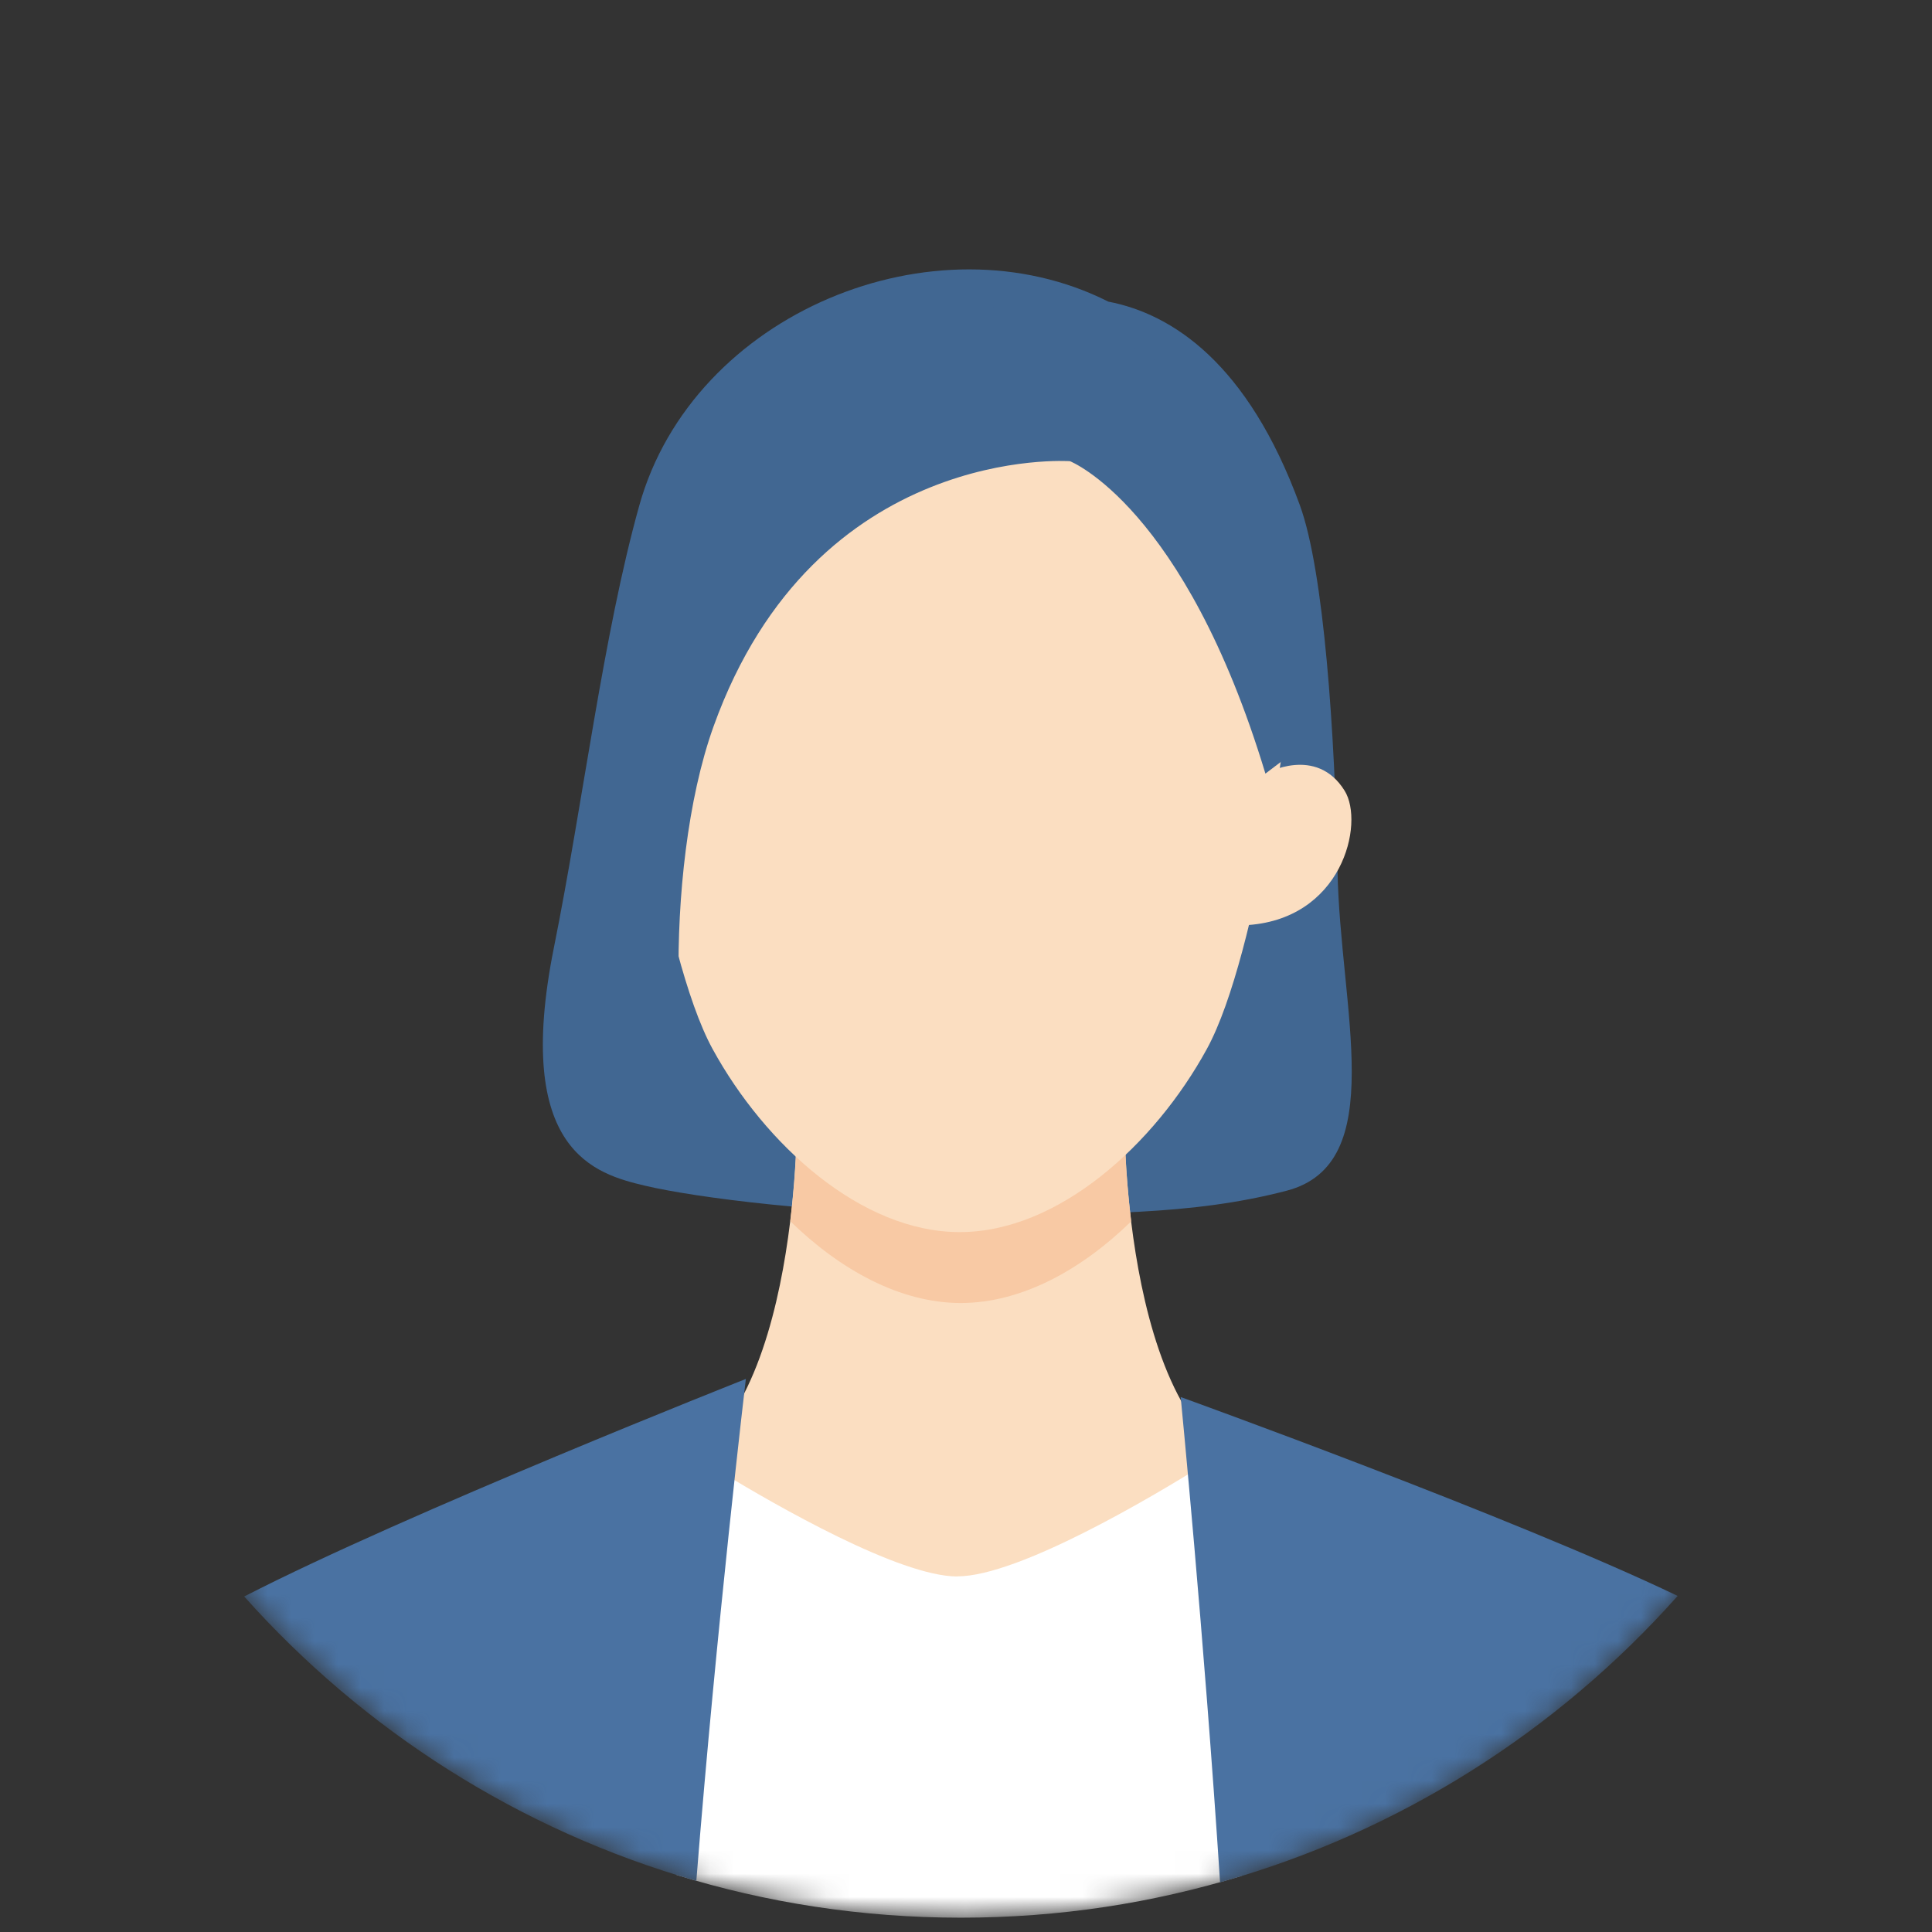 <svg width="83" height="83" viewBox="0 0 83 83" fill="none" xmlns="http://www.w3.org/2000/svg">
<rect x="0" y="0" width="83" height="83" fill="#333333" stroke="none"/>
<mask id="mask0_385_14566" style="mask-type:alpha" maskUnits="userSpaceOnUse" x="0" y="0" width="83" height="83">
<path d="M41.308 82.403C64.053 82.403 82.476 63.964 82.455 41.218C82.435 18.472 63.979 0.033 41.233 0.033C18.487 0.033 0.065 18.472 0.086 41.218C0.106 63.964 18.562 82.403 41.308 82.403Z" fill="#F5F6F4"/>
</mask>
<g mask="url(#mask0_385_14566)">
<path d="M55.278 51.153C59.71 49.99 57.569 43.333 57.461 37.411C57.353 31.515 56.877 24.535 55.843 21.704C53.605 15.578 50.336 13.482 47.614 12.958C40.148 9.188 29.781 13.449 27.468 21.704C25.918 27.232 25.051 34.465 23.798 40.699C22.032 49.488 25.59 50.436 27.721 50.941C29.852 51.446 35.47 52.171 41.23 52.171C46.99 52.171 51.229 52.215 55.278 51.153Z" fill="#416792"/>
<path d="M41.271 70.932L55.334 63.346C48.321 63.409 48.314 48.43 48.314 48.43H34.228C34.228 48.43 34.221 63.409 27.208 63.346L41.271 70.932Z" fill="#FBDEC1"/>
<path d="M48.596 52.467C48.317 50.175 48.317 48.433 48.317 48.433H34.232C34.232 48.433 34.232 50.175 33.953 52.467C36.076 54.536 38.657 55.978 41.275 55.978C43.892 55.978 46.477 54.54 48.6 52.467H48.596Z" fill="#F8C9A4"/>
<path d="M41.126 67.726C38.642 67.726 33.325 64.668 30.978 63.242L29.056 80.546C32.916 81.743 37.021 82.385 41.275 82.385C45.528 82.385 49.522 81.757 53.337 80.591L51.615 62.985C49.567 64.26 43.77 67.722 41.126 67.722V67.726Z" fill="white"/>
<path d="M55.52 29.267C55.52 29.267 54.096 40.955 51.846 45.067C49.596 49.18 45.462 52.932 41.23 52.932C36.998 52.932 32.864 49.18 30.614 45.067C28.364 40.955 26.94 29.267 26.94 29.267C26.94 29.267 28.547 13.664 41.442 13.664C55.791 13.664 55.523 29.267 55.523 29.267H55.52Z" fill="#FBDEC1"/>
<path d="M53.43 39.751C57.673 39.573 58.632 35.36 57.766 33.97C56.546 32.005 54.36 33.239 54.36 33.239L52.91 33.74L52.497 39.833L53.43 39.755V39.751Z" fill="#FBDEC1"/>
<path d="M30.655 48.898C28.9 48.259 28.409 37.456 30.655 31.207C35.031 19.029 45.967 19.813 45.967 19.813C45.967 19.813 50.887 21.741 54.363 33.235L56.156 31.875C56.156 31.875 57.096 13.178 41.583 13.178C26.07 13.178 26.803 30.91 26.118 37.771C25.434 44.633 30.662 48.898 30.662 48.898H30.655Z" fill="#416792"/>
<path d="M10.49 68.585C15.61 74.328 22.311 78.63 29.915 80.803C30.785 69.837 32.042 59.241 32.042 59.241C32.042 59.241 17.473 64.996 10.494 68.585H10.49Z" fill="#4A72A2"/>
<path d="M72.074 68.562C65.002 65.17 50.723 60.018 50.723 60.018C50.723 60.018 51.72 70.182 52.415 80.866C60.116 78.708 66.902 74.373 72.07 68.566L72.074 68.562Z" fill="#4A72A2"/>
</g>
</svg>
